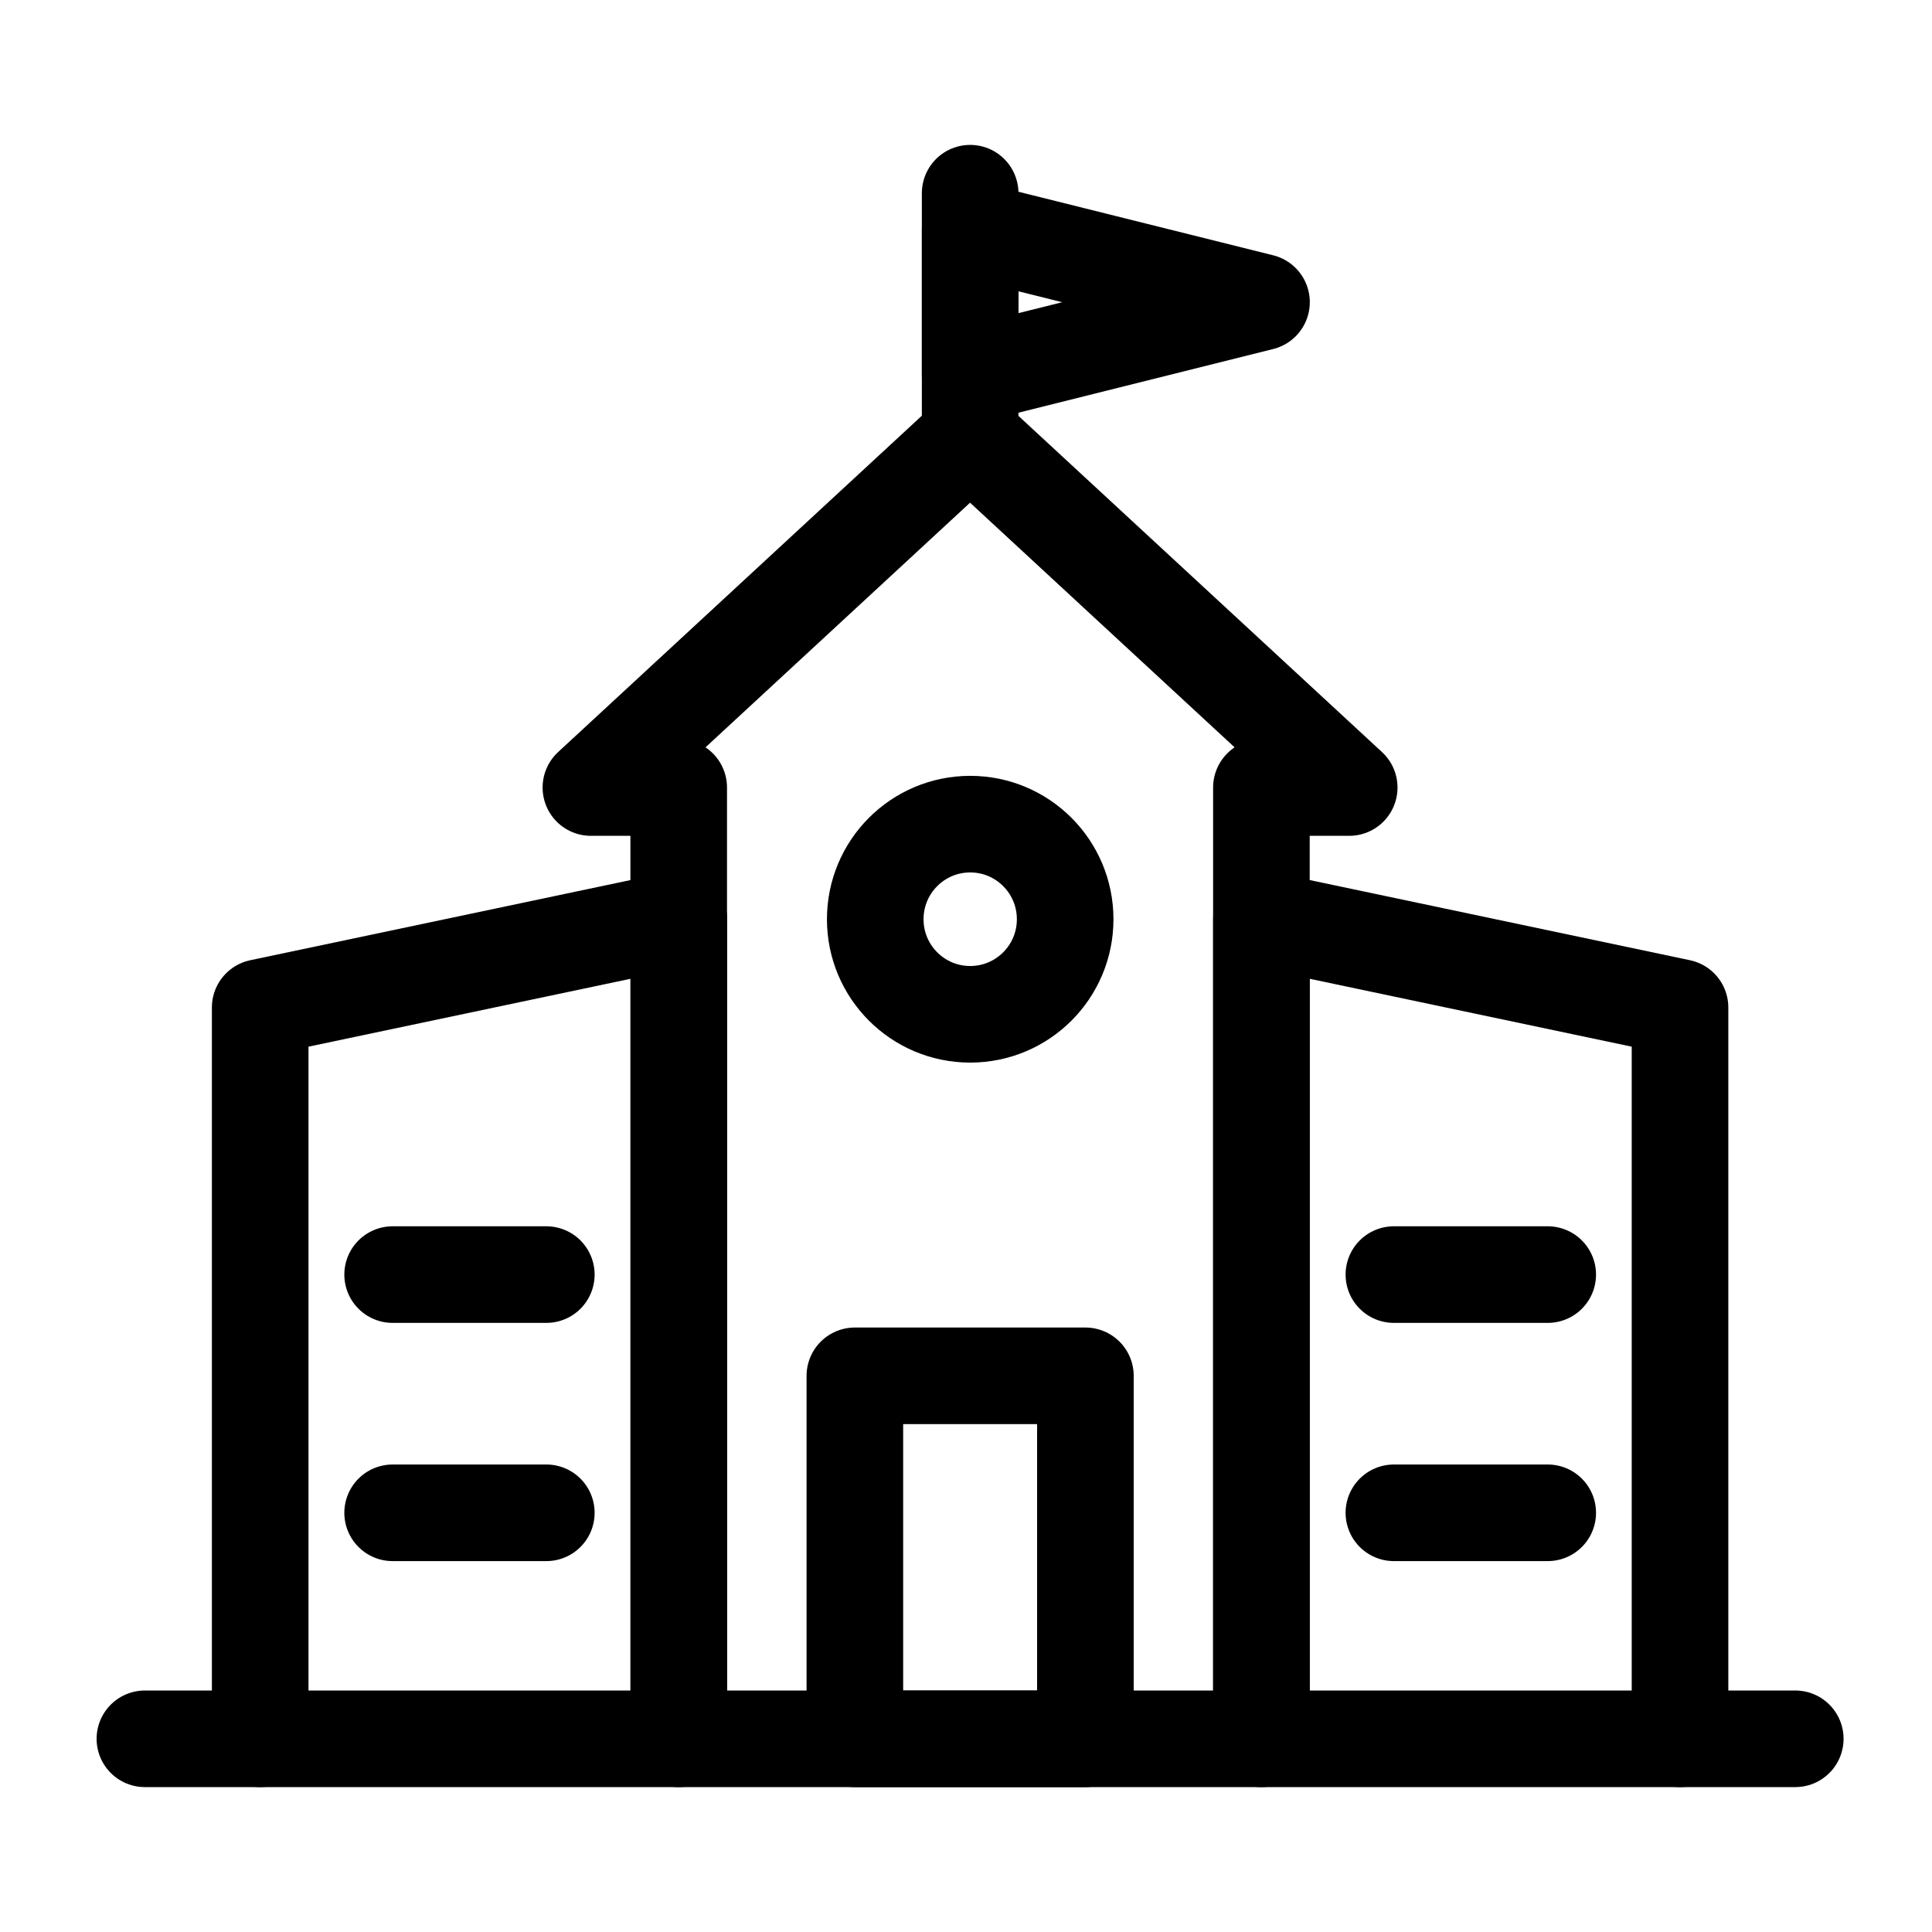 <svg width="40" height="40" viewBox="0 0 40 40" fill="none" xmlns="http://www.w3.org/2000/svg">
<path d="M20.084 9.046L12.234 16.305H14.052V36H26.116V16.305H27.934L20.084 9.046Z" stroke="black" stroke-width="2" stroke-linecap="round" stroke-linejoin="round"/>
<path d="M5.387 20.859L14.055 19.032V36H5.387V20.859Z" stroke="black" stroke-width="2" stroke-linecap="round" stroke-linejoin="round"/>
<path d="M8.129 26.389H11.311" stroke="black" stroke-width="2" stroke-linecap="round" stroke-linejoin="round"/>
<path d="M8.129 31.321H11.311" stroke="black" stroke-width="2" stroke-linecap="round" stroke-linejoin="round"/>
<path d="M34.783 20.859L26.117 19.032V36H34.783V20.859Z" stroke="black" stroke-width="2" stroke-linecap="round" stroke-linejoin="round"/>
<path d="M32.044 26.389H28.859" stroke="black" stroke-width="2" stroke-linecap="round" stroke-linejoin="round"/>
<path d="M32.044 31.321H28.859" stroke="black" stroke-width="2" stroke-linecap="round" stroke-linejoin="round"/>
<path d="M20.087 21C21.173 21 22.053 20.119 22.053 19.032C22.053 17.944 21.173 17.063 20.087 17.063C19.001 17.063 18.121 17.944 18.121 19.032C18.121 20.119 19.001 21 20.087 21Z" stroke="black" stroke-width="2" stroke-linecap="round" stroke-linejoin="round"/>
<path d="M22.472 28.485H17.699V36H22.472V28.485Z" stroke="black" stroke-width="2" stroke-linecap="round" stroke-linejoin="round"/>
<path d="M5.385 36H3" stroke="black" stroke-width="2" stroke-linecap="round" stroke-linejoin="round"/>
<path d="M34.781 36H37.169" stroke="black" stroke-width="2" stroke-linecap="round" stroke-linejoin="round"/>
<path d="M20.086 9.046V4" stroke="black" stroke-width="2" stroke-linecap="round" stroke-linejoin="round"/>
<path d="M26.118 6.256L20.086 4.751V7.764L26.118 6.256Z" stroke="black" stroke-width="2" stroke-linecap="round" stroke-linejoin="round"/>
</svg>
